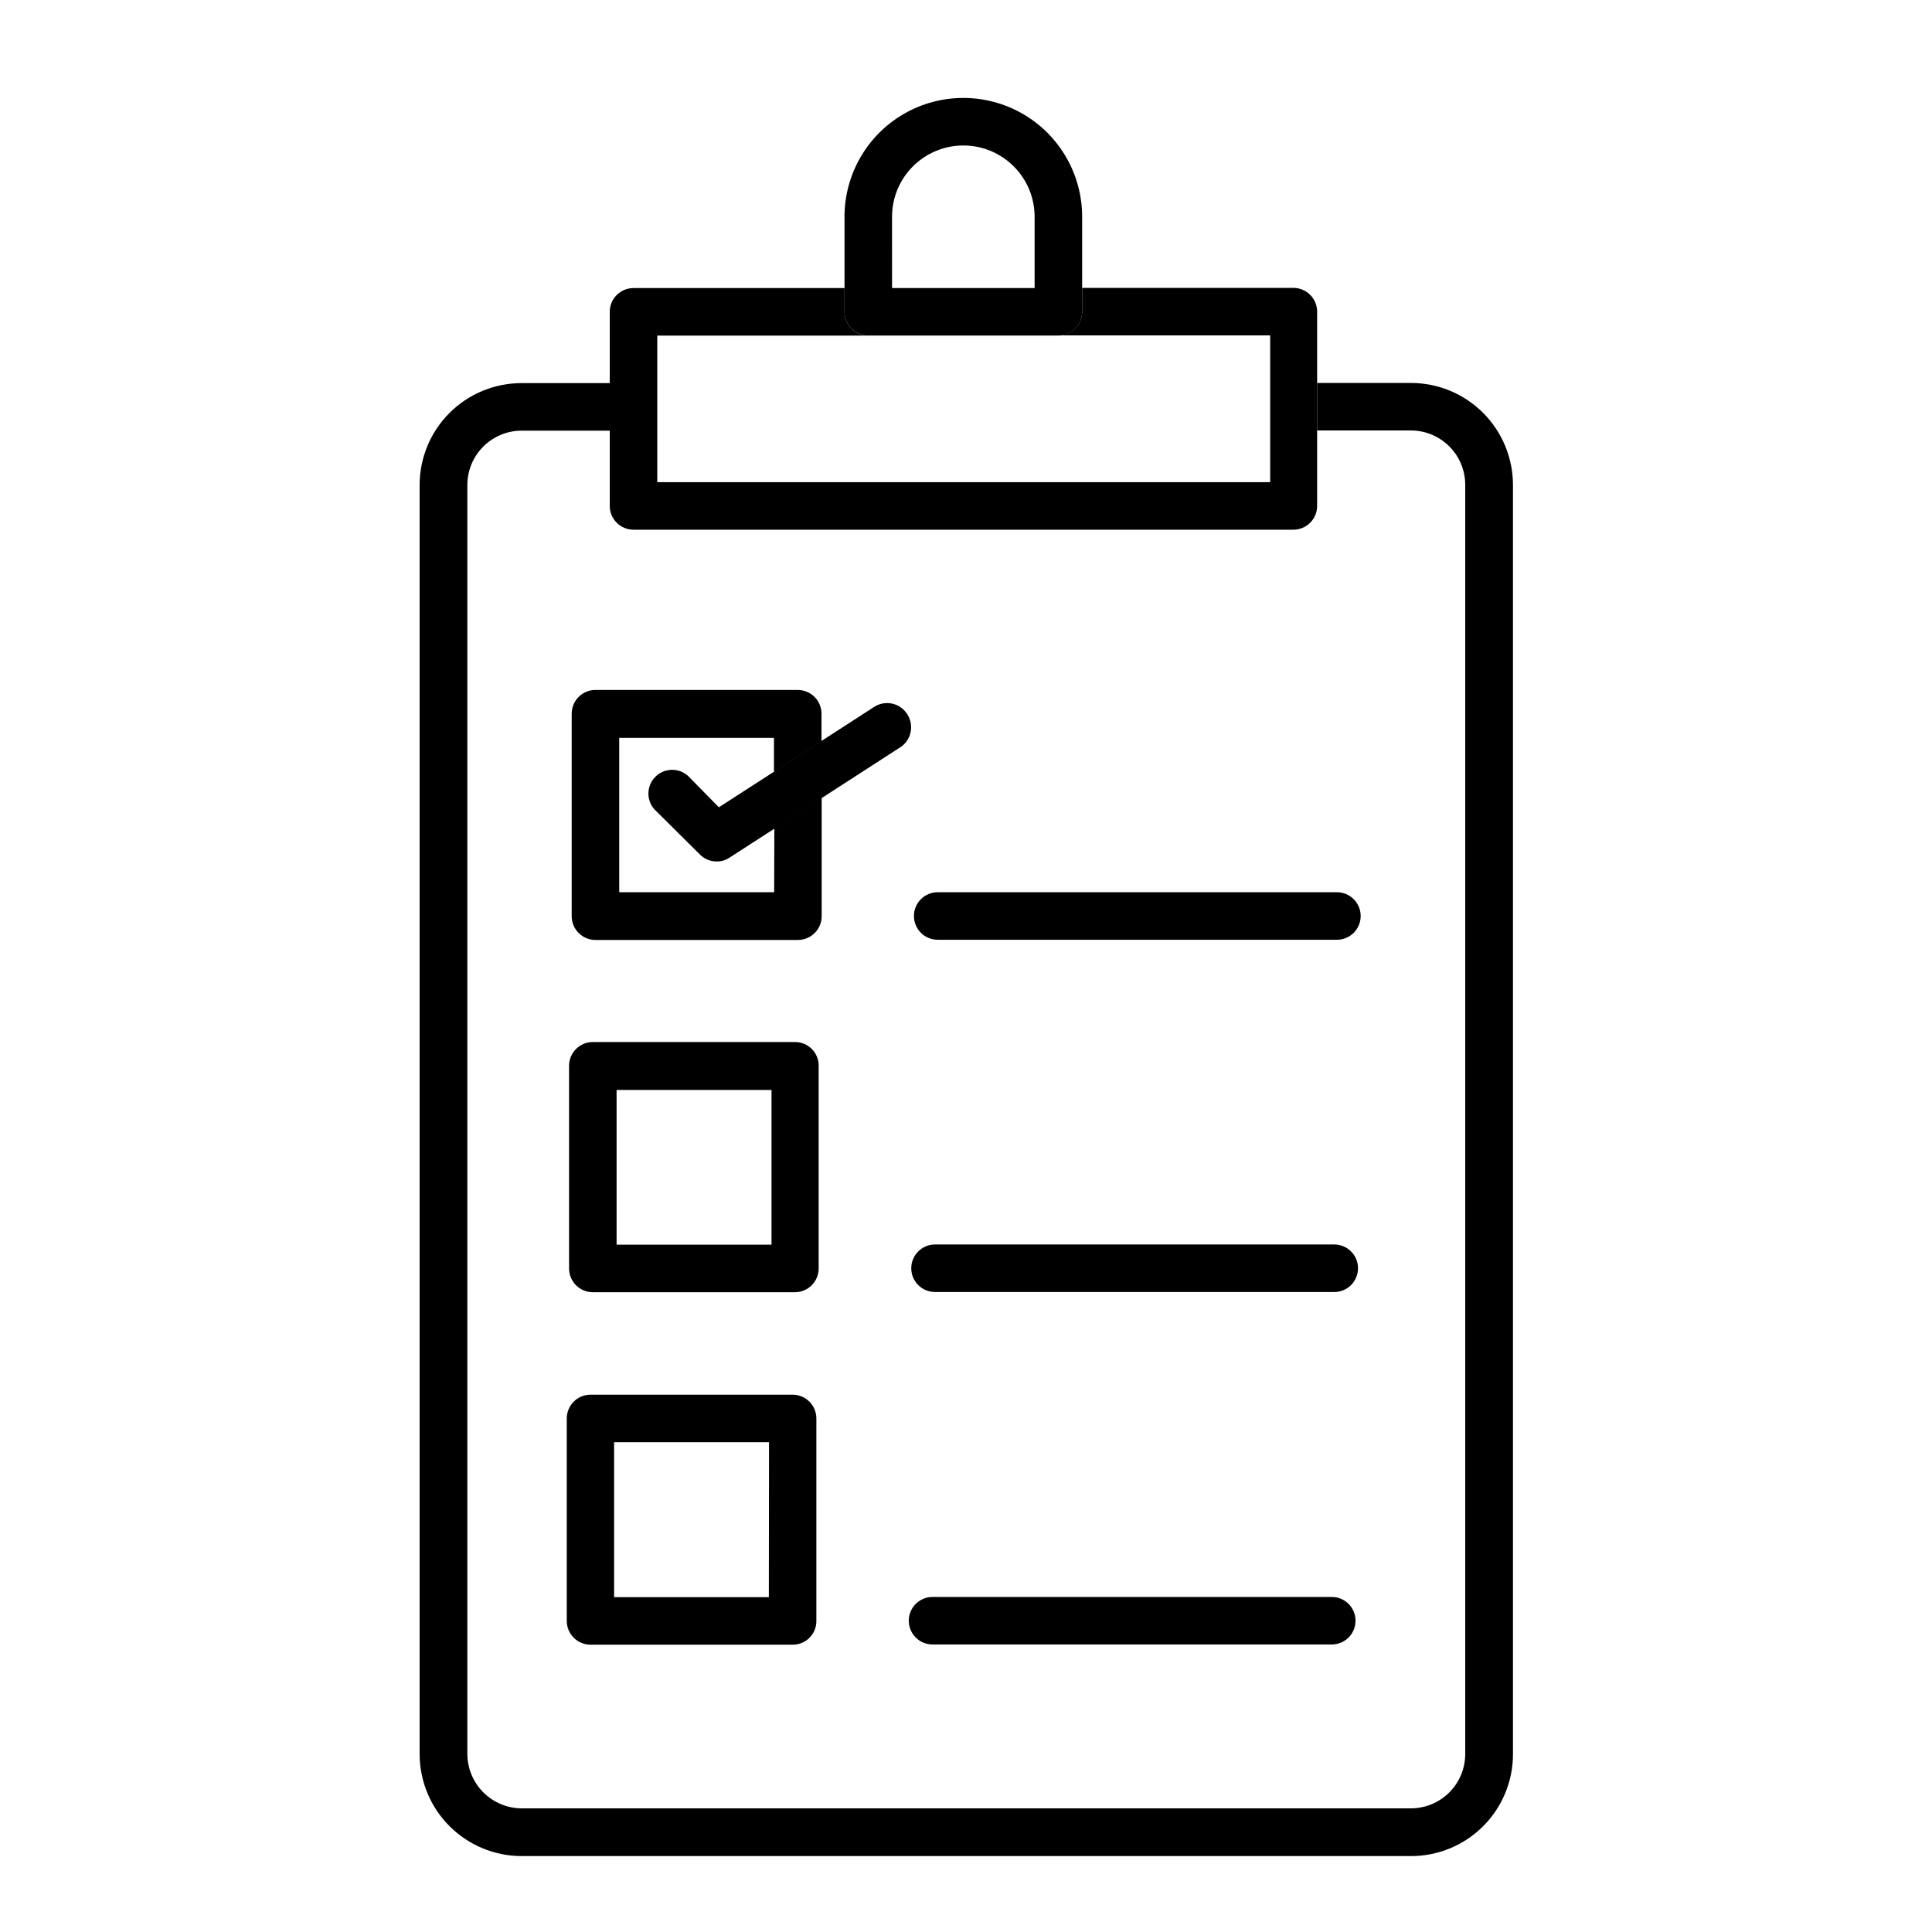 <?xml version="1.0" encoding="UTF-8"?>
<!-- The Best Svg Icon site in the world: iconSvg.co, Visit us! https://iconsvg.co -->
<svg fill="#000000" width="800px" height="800px" version="1.1" viewBox="144 144 512 512" xmlns="http://www.w3.org/2000/svg">
 <g>
  <path d="m517.89 245.48h-24.84v12.594h24.84c3.82 0 7.484 1.52 10.188 4.223 2.703 2.699 4.223 6.367 4.223 10.188v336.34c0 3.812-1.512 7.469-4.203 10.172-2.691 2.699-6.344 4.223-10.156 4.238h-235.68c-3.816-0.016-7.473-1.539-10.172-4.238-2.699-2.699-4.223-6.356-4.238-10.172v-336.29c0-3.812 1.512-7.469 4.203-10.172 2.691-2.699 6.344-4.223 10.156-4.238h23.426v-12.594h-23.477c-7.152 0.012-14.008 2.863-19.062 7.926-5.051 5.062-7.891 11.926-7.891 19.078v336.34c0.016 7.156 2.863 14.02 7.926 19.078 5.059 5.062 11.922 7.91 19.078 7.926h235.79c7.152-0.016 14.008-2.863 19.062-7.93 5.051-5.062 7.891-11.922 7.891-19.074v-336.39c-0.016-7.168-2.871-14.035-7.941-19.098-5.074-5.062-11.949-7.906-19.113-7.906z"/>
  <path d="m305.59 278.08c0 1.668 0.664 3.269 1.844 4.453 1.18 1.18 2.781 1.844 4.453 1.844h174.87c1.672 0 3.273-0.664 4.453-1.844 1.18-1.184 1.844-2.785 1.844-4.453v-51.492c0-1.668-0.664-3.269-1.844-4.453-1.18-1.18-2.781-1.844-4.453-1.844h-55.973v6.297c0 1.672-0.664 3.273-1.844 4.453-1.184 1.184-2.785 1.848-4.453 1.848h56.125v38.895l-162.43-0.004v-38.844h55.922c-3.477 0-6.297-2.816-6.297-6.297v-6.297h-55.922c-3.481 0-6.297 2.82-6.297 6.297z"/>
  <path d="m374.1 232.93h50.383c1.668 0 3.269-0.66 4.453-1.844 1.18-1.18 1.844-2.781 1.844-4.453v-25.191c0-11.246-6-21.645-15.742-27.27-9.746-5.621-21.746-5.621-31.488 0-9.742 5.625-15.746 16.023-15.746 27.27v25.191c0 1.672 0.664 3.273 1.844 4.453 1.184 1.184 2.785 1.844 4.453 1.844zm6.297-31.488c0-6.746 3.602-12.984 9.449-16.359 5.844-3.375 13.047-3.375 18.891 0 5.848 3.375 9.449 9.613 9.449 16.359v18.895h-37.785z"/>
  <path d="m349.16 380.45h-41.059v-40.906h41.008v9.07l12.594-8.16 0.004-7.309c0-1.672-0.664-3.273-1.848-4.453-1.18-1.184-2.781-1.848-4.453-1.848h-53.605c-3.477 0-6.297 2.82-6.297 6.301v53.652c0 1.672 0.664 3.273 1.844 4.453 1.184 1.184 2.785 1.848 4.453 1.848h53.656c1.672 0 3.273-0.664 4.453-1.848 1.184-1.18 1.844-2.781 1.844-4.453v-31.438l-12.543 8.113z"/>
  <path d="m386.2 386.75c0 1.668 0.664 3.269 1.844 4.453 1.18 1.18 2.781 1.844 4.453 1.844h105.8c3.477 0 6.297-2.82 6.297-6.297 0-3.481-2.82-6.301-6.297-6.301h-105.8c-3.481 0-6.297 2.82-6.297 6.301z"/>
  <path d="m354.66 420.15h-53.555c-3.481 0-6.297 2.816-6.297 6.297v53.707c0 1.668 0.66 3.269 1.844 4.453 1.18 1.18 2.781 1.844 4.453 1.844h53.555c1.668 0 3.269-0.664 4.453-1.844 1.18-1.184 1.844-2.785 1.844-4.453v-53.605c0.043-1.691-0.605-3.328-1.793-4.535s-2.812-1.879-4.504-1.863zm-6.199 53.703h-41.059v-41.008h41.059z"/>
  <path d="m497.59 473.8h-105.8c-3.477 0-6.297 2.82-6.297 6.301 0 3.477 2.82 6.297 6.297 6.297h105.8c3.481 0 6.297-2.82 6.297-6.297 0-3.481-2.816-6.301-6.297-6.301z"/>
  <path d="m354.05 513.61h-53.656c-3.457 0.055-6.223 2.887-6.195 6.348v53.605c0 1.668 0.664 3.269 1.844 4.453 1.18 1.18 2.781 1.844 4.453 1.844h53.555c1.676 0.012 3.285-0.645 4.469-1.832 1.184-1.184 1.844-2.793 1.828-4.465v-53.656c0-1.672-0.664-3.273-1.844-4.453-1.18-1.184-2.781-1.844-4.453-1.844zm-6.297 53.652h-41.012v-41.059h41.059z"/>
  <path d="m496.93 567.21h-105.8 0.004c-3.481 0-6.301 2.816-6.301 6.297 0 3.477 2.82 6.297 6.301 6.297h105.8-0.004c3.481 0 6.301-2.82 6.301-6.297 0-3.481-2.82-6.297-6.301-6.297z"/>
  <path d="m384.38 333.2c-0.906-1.406-2.336-2.391-3.969-2.742-1.637-0.348-3.344-0.035-4.746 0.875l-13.953 9.02-12.594 8.16-14.613 9.422-8.164-8.312c-2.484-2.234-6.281-2.137-8.648 0.219-2.371 2.356-2.488 6.152-0.266 8.648l12.039 11.941c1.176 1.211 2.797 1.883 4.484 1.863 1.203 0.016 2.379-0.336 3.375-1.008l12.09-7.809 12.543-8.113 20.809-13.453 0.004 0.004c2.812-1.988 3.527-5.856 1.609-8.715z"/>
 </g>
</svg>